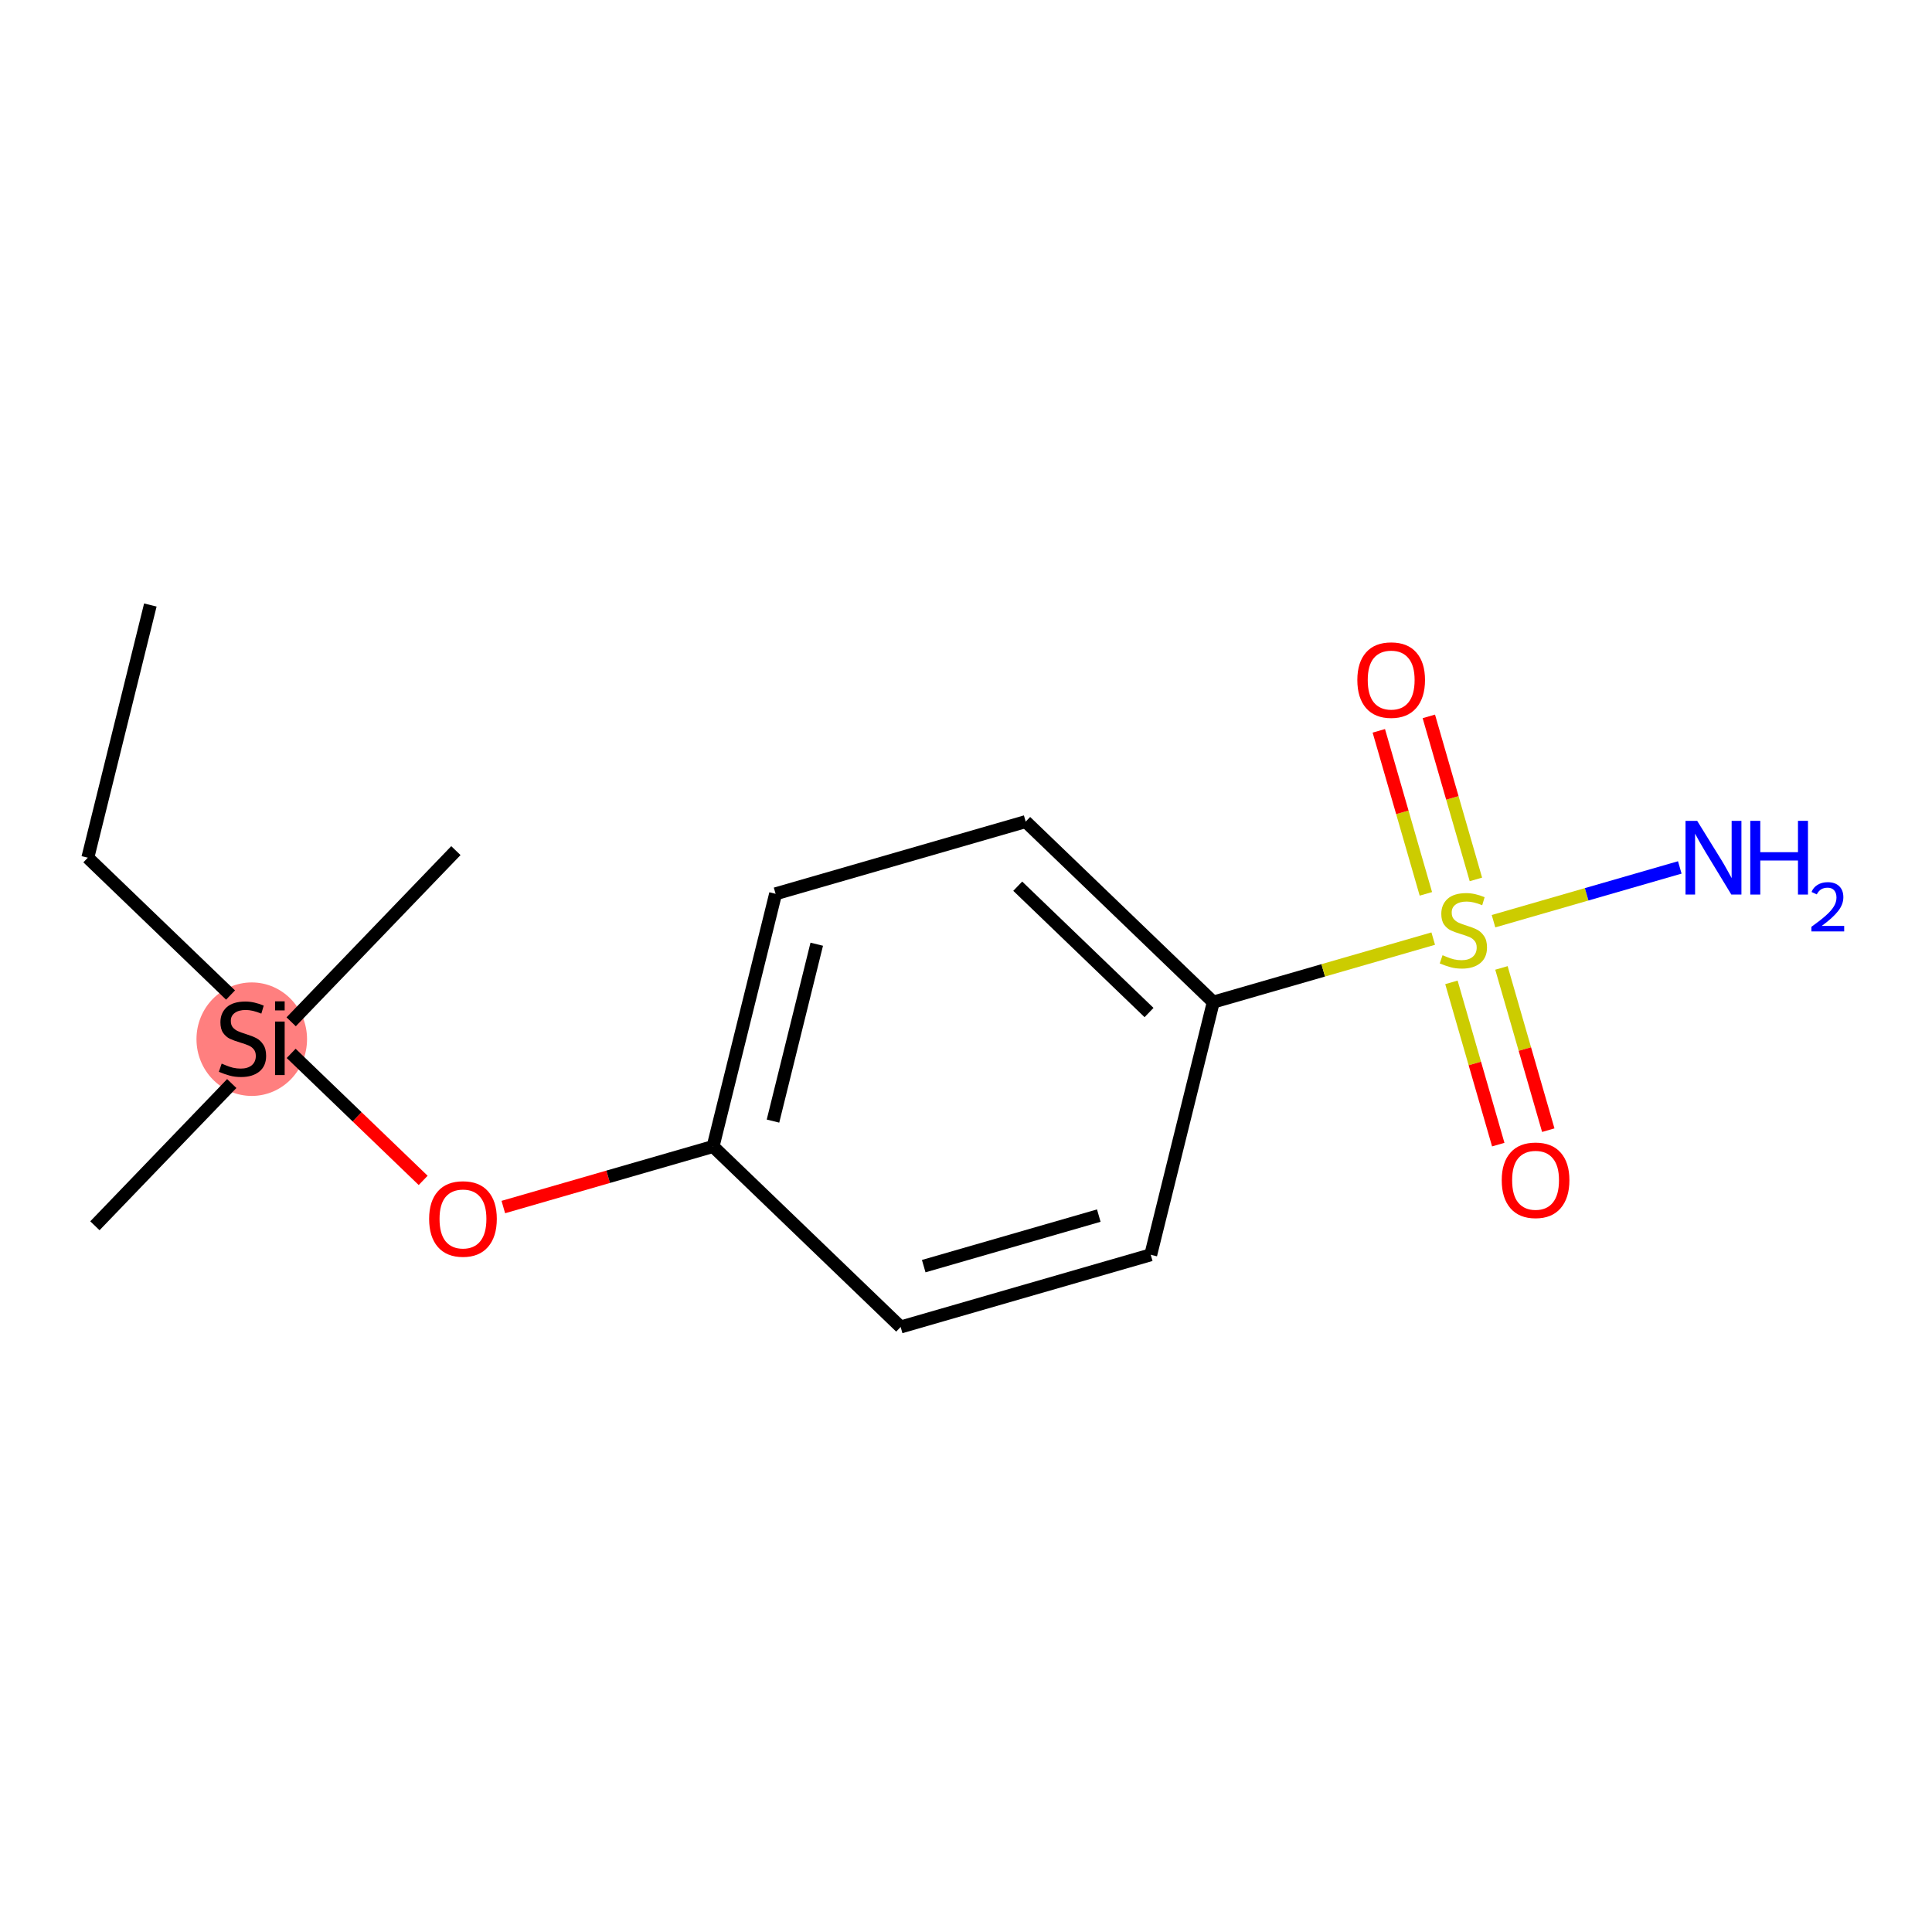 <?xml version='1.0' encoding='iso-8859-1'?>
<svg version='1.1' baseProfile='full'
              xmlns='http://www.w3.org/2000/svg'
                      xmlns:rdkit='http://www.rdkit.org/xml'
                      xmlns:xlink='http://www.w3.org/1999/xlink'
                  xml:space='preserve'
width='300px' height='300px' viewBox='0 0 300 300'>
<!-- END OF HEADER -->
<rect style='opacity:1.0;fill:#FFFFFF;stroke:none' width='300' height='300' x='0' y='0'> </rect>
<rect style='opacity:1.0;fill:#FFFFFF;stroke:none' width='300' height='300' x='0' y='0'> </rect>
<ellipse cx='39.093' cy='161.364' rx='8.084' ry='8.312'  style='fill:#FF7F7F;fill-rule:evenodd;stroke:#FF7F7F;stroke-width:1.0px;stroke-linecap:butt;stroke-linejoin:miter;stroke-opacity:1' />
<path class='bond-0 atom-0 atom-1' d='M 23.345,93.946 L 13.636,133.184' style='fill:none;fill-rule:evenodd;stroke:#000000;stroke-width:2.0px;stroke-linecap:butt;stroke-linejoin:miter;stroke-opacity:1' />
<path class='bond-1 atom-1 atom-2' d='M 13.636,133.184 L 35.798,154.509' style='fill:none;fill-rule:evenodd;stroke:#000000;stroke-width:2.0px;stroke-linecap:butt;stroke-linejoin:miter;stroke-opacity:1' />
<path class='bond-2 atom-2 atom-3' d='M 35.987,168.252 L 14.736,190.337' style='fill:none;fill-rule:evenodd;stroke:#000000;stroke-width:2.0px;stroke-linecap:butt;stroke-linejoin:miter;stroke-opacity:1' />
<path class='bond-3 atom-2 atom-4' d='M 45.212,158.665 L 70.79,132.084' style='fill:none;fill-rule:evenodd;stroke:#000000;stroke-width:2.0px;stroke-linecap:butt;stroke-linejoin:miter;stroke-opacity:1' />
<path class='bond-4 atom-2 atom-5' d='M 45.212,163.568 L 55.461,173.429' style='fill:none;fill-rule:evenodd;stroke:#000000;stroke-width:2.0px;stroke-linecap:butt;stroke-linejoin:miter;stroke-opacity:1' />
<path class='bond-4 atom-2 atom-5' d='M 55.461,173.429 L 65.709,183.291' style='fill:none;fill-rule:evenodd;stroke:#FF0000;stroke-width:2.0px;stroke-linecap:butt;stroke-linejoin:miter;stroke-opacity:1' />
<path class='bond-5 atom-5 atom-6' d='M 78.155,187.429 L 94.44,182.728' style='fill:none;fill-rule:evenodd;stroke:#FF0000;stroke-width:2.0px;stroke-linecap:butt;stroke-linejoin:miter;stroke-opacity:1' />
<path class='bond-5 atom-5 atom-6' d='M 94.44,182.728 L 110.725,178.027' style='fill:none;fill-rule:evenodd;stroke:#000000;stroke-width:2.0px;stroke-linecap:butt;stroke-linejoin:miter;stroke-opacity:1' />
<path class='bond-6 atom-6 atom-7' d='M 110.725,178.027 L 120.434,138.789' style='fill:none;fill-rule:evenodd;stroke:#000000;stroke-width:2.0px;stroke-linecap:butt;stroke-linejoin:miter;stroke-opacity:1' />
<path class='bond-6 atom-6 atom-7' d='M 120.029,174.083 L 126.825,146.617' style='fill:none;fill-rule:evenodd;stroke:#000000;stroke-width:2.0px;stroke-linecap:butt;stroke-linejoin:miter;stroke-opacity:1' />
<path class='bond-15 atom-15 atom-6' d='M 139.852,206.054 L 110.725,178.027' style='fill:none;fill-rule:evenodd;stroke:#000000;stroke-width:2.0px;stroke-linecap:butt;stroke-linejoin:miter;stroke-opacity:1' />
<path class='bond-7 atom-7 atom-8' d='M 120.434,138.789 L 159.269,127.578' style='fill:none;fill-rule:evenodd;stroke:#000000;stroke-width:2.0px;stroke-linecap:butt;stroke-linejoin:miter;stroke-opacity:1' />
<path class='bond-8 atom-8 atom-9' d='M 159.269,127.578 L 188.396,155.605' style='fill:none;fill-rule:evenodd;stroke:#000000;stroke-width:2.0px;stroke-linecap:butt;stroke-linejoin:miter;stroke-opacity:1' />
<path class='bond-8 atom-8 atom-9' d='M 158.033,137.608 L 178.422,157.227' style='fill:none;fill-rule:evenodd;stroke:#000000;stroke-width:2.0px;stroke-linecap:butt;stroke-linejoin:miter;stroke-opacity:1' />
<path class='bond-9 atom-9 atom-10' d='M 188.396,155.605 L 205.473,150.676' style='fill:none;fill-rule:evenodd;stroke:#000000;stroke-width:2.0px;stroke-linecap:butt;stroke-linejoin:miter;stroke-opacity:1' />
<path class='bond-9 atom-9 atom-10' d='M 205.473,150.676 L 222.551,145.746' style='fill:none;fill-rule:evenodd;stroke:#CCCC00;stroke-width:2.0px;stroke-linecap:butt;stroke-linejoin:miter;stroke-opacity:1' />
<path class='bond-13 atom-9 atom-14' d='M 188.396,155.605 L 178.687,194.843' style='fill:none;fill-rule:evenodd;stroke:#000000;stroke-width:2.0px;stroke-linecap:butt;stroke-linejoin:miter;stroke-opacity:1' />
<path class='bond-10 atom-10 atom-11' d='M 231.912,143.043 L 246.375,138.868' style='fill:none;fill-rule:evenodd;stroke:#CCCC00;stroke-width:2.0px;stroke-linecap:butt;stroke-linejoin:miter;stroke-opacity:1' />
<path class='bond-10 atom-10 atom-11' d='M 246.375,138.868 L 260.837,134.694' style='fill:none;fill-rule:evenodd;stroke:#0000FF;stroke-width:2.0px;stroke-linecap:butt;stroke-linejoin:miter;stroke-opacity:1' />
<path class='bond-11 atom-10 atom-12' d='M 225.376,152.541 L 229.012,165.138' style='fill:none;fill-rule:evenodd;stroke:#CCCC00;stroke-width:2.0px;stroke-linecap:butt;stroke-linejoin:miter;stroke-opacity:1' />
<path class='bond-11 atom-10 atom-12' d='M 229.012,165.138 L 232.649,177.735' style='fill:none;fill-rule:evenodd;stroke:#FF0000;stroke-width:2.0px;stroke-linecap:butt;stroke-linejoin:miter;stroke-opacity:1' />
<path class='bond-11 atom-10 atom-12' d='M 233.143,150.299 L 236.78,162.896' style='fill:none;fill-rule:evenodd;stroke:#CCCC00;stroke-width:2.0px;stroke-linecap:butt;stroke-linejoin:miter;stroke-opacity:1' />
<path class='bond-11 atom-10 atom-12' d='M 236.78,162.896 L 240.416,175.493' style='fill:none;fill-rule:evenodd;stroke:#FF0000;stroke-width:2.0px;stroke-linecap:butt;stroke-linejoin:miter;stroke-opacity:1' />
<path class='bond-12 atom-10 atom-13' d='M 229.176,136.555 L 225.522,123.898' style='fill:none;fill-rule:evenodd;stroke:#CCCC00;stroke-width:2.0px;stroke-linecap:butt;stroke-linejoin:miter;stroke-opacity:1' />
<path class='bond-12 atom-10 atom-13' d='M 225.522,123.898 L 221.868,111.24' style='fill:none;fill-rule:evenodd;stroke:#FF0000;stroke-width:2.0px;stroke-linecap:butt;stroke-linejoin:miter;stroke-opacity:1' />
<path class='bond-12 atom-10 atom-13' d='M 221.409,138.798 L 217.755,126.14' style='fill:none;fill-rule:evenodd;stroke:#CCCC00;stroke-width:2.0px;stroke-linecap:butt;stroke-linejoin:miter;stroke-opacity:1' />
<path class='bond-12 atom-10 atom-13' d='M 217.755,126.14 L 214.101,113.482' style='fill:none;fill-rule:evenodd;stroke:#FF0000;stroke-width:2.0px;stroke-linecap:butt;stroke-linejoin:miter;stroke-opacity:1' />
<path class='bond-14 atom-14 atom-15' d='M 178.687,194.843 L 139.852,206.054' style='fill:none;fill-rule:evenodd;stroke:#000000;stroke-width:2.0px;stroke-linecap:butt;stroke-linejoin:miter;stroke-opacity:1' />
<path class='bond-14 atom-14 atom-15' d='M 170.62,188.758 L 143.435,196.605' style='fill:none;fill-rule:evenodd;stroke:#000000;stroke-width:2.0px;stroke-linecap:butt;stroke-linejoin:miter;stroke-opacity:1' />
<path  class='atom-2' d='M 34.42 165.156
Q 34.549 165.204, 35.083 165.431
Q 35.617 165.657, 36.199 165.803
Q 36.797 165.932, 37.379 165.932
Q 38.462 165.932, 39.093 165.415
Q 39.723 164.881, 39.723 163.959
Q 39.723 163.329, 39.4 162.941
Q 39.093 162.553, 38.608 162.343
Q 38.123 162.132, 37.314 161.89
Q 36.296 161.583, 35.681 161.292
Q 35.083 161.001, 34.646 160.386
Q 34.226 159.772, 34.226 158.737
Q 34.226 157.298, 35.196 156.409
Q 36.182 155.52, 38.123 155.52
Q 39.448 155.52, 40.952 156.15
L 40.58 157.395
Q 39.206 156.829, 38.171 156.829
Q 37.056 156.829, 36.441 157.298
Q 35.827 157.751, 35.843 158.543
Q 35.843 159.157, 36.15 159.529
Q 36.473 159.901, 36.926 160.111
Q 37.395 160.322, 38.171 160.564
Q 39.206 160.887, 39.82 161.211
Q 40.435 161.534, 40.871 162.197
Q 41.324 162.844, 41.324 163.959
Q 41.324 165.544, 40.257 166.401
Q 39.206 167.242, 37.444 167.242
Q 36.425 167.242, 35.649 167.015
Q 34.889 166.805, 33.983 166.433
L 34.42 165.156
' fill='#000000'/>
<path  class='atom-2' d='M 42.715 155.487
L 44.202 155.487
L 44.202 156.894
L 42.715 156.894
L 42.715 155.487
M 42.715 158.624
L 44.202 158.624
L 44.202 166.934
L 42.715 166.934
L 42.715 158.624
' fill='#000000'/>
<path  class='atom-5' d='M 66.635 189.27
Q 66.635 186.522, 67.993 184.986
Q 69.351 183.45, 71.89 183.45
Q 74.428 183.45, 75.786 184.986
Q 77.144 186.522, 77.144 189.27
Q 77.144 192.051, 75.77 193.636
Q 74.396 195.204, 71.89 195.204
Q 69.367 195.204, 67.993 193.636
Q 66.635 192.067, 66.635 189.27
M 71.89 193.911
Q 73.636 193.911, 74.574 192.746
Q 75.528 191.566, 75.528 189.27
Q 75.528 187.023, 74.574 185.891
Q 73.636 184.743, 71.89 184.743
Q 70.143 184.743, 69.189 185.875
Q 68.252 187.007, 68.252 189.27
Q 68.252 191.582, 69.189 192.746
Q 70.143 193.911, 71.89 193.911
' fill='#FF0000'/>
<path  class='atom-10' d='M 223.998 148.324
Q 224.127 148.372, 224.661 148.598
Q 225.194 148.825, 225.776 148.97
Q 226.375 149.1, 226.957 149.1
Q 228.04 149.1, 228.671 148.582
Q 229.301 148.049, 229.301 147.127
Q 229.301 146.496, 228.978 146.108
Q 228.671 145.72, 228.185 145.51
Q 227.7 145.3, 226.892 145.057
Q 225.873 144.75, 225.259 144.459
Q 224.661 144.168, 224.224 143.554
Q 223.804 142.939, 223.804 141.905
Q 223.804 140.466, 224.774 139.576
Q 225.76 138.687, 227.7 138.687
Q 229.026 138.687, 230.53 139.318
L 230.158 140.563
Q 228.784 139.997, 227.749 139.997
Q 226.633 139.997, 226.019 140.466
Q 225.404 140.918, 225.421 141.711
Q 225.421 142.325, 225.728 142.697
Q 226.051 143.069, 226.504 143.279
Q 226.973 143.489, 227.749 143.732
Q 228.784 144.055, 229.398 144.378
Q 230.012 144.702, 230.449 145.365
Q 230.902 146.011, 230.902 147.127
Q 230.902 148.712, 229.835 149.569
Q 228.784 150.409, 227.021 150.409
Q 226.003 150.409, 225.227 150.183
Q 224.467 149.973, 223.561 149.601
L 223.998 148.324
' fill='#CCCC00'/>
<path  class='atom-11' d='M 263.537 127.46
L 267.288 133.523
Q 267.66 134.122, 268.258 135.205
Q 268.856 136.288, 268.888 136.353
L 268.888 127.46
L 270.408 127.46
L 270.408 138.907
L 268.84 138.907
L 264.814 132.278
Q 264.345 131.502, 263.844 130.613
Q 263.359 129.724, 263.213 129.449
L 263.213 138.907
L 261.726 138.907
L 261.726 127.46
L 263.537 127.46
' fill='#0000FF'/>
<path  class='atom-11' d='M 271.783 127.46
L 273.335 127.46
L 273.335 132.327
L 279.188 132.327
L 279.188 127.46
L 280.74 127.46
L 280.74 138.907
L 279.188 138.907
L 279.188 133.62
L 273.335 133.62
L 273.335 138.907
L 271.783 138.907
L 271.783 127.46
' fill='#0000FF'/>
<path  class='atom-11' d='M 281.295 138.506
Q 281.572 137.791, 282.234 137.396
Q 282.895 136.99, 283.813 136.99
Q 284.955 136.99, 285.595 137.609
Q 286.236 138.228, 286.236 139.327
Q 286.236 140.448, 285.403 141.494
Q 284.582 142.539, 282.874 143.777
L 286.364 143.777
L 286.364 144.631
L 281.273 144.631
L 281.273 143.916
Q 282.682 142.913, 283.514 142.166
Q 284.357 141.419, 284.763 140.747
Q 285.168 140.074, 285.168 139.381
Q 285.168 138.655, 284.806 138.25
Q 284.443 137.844, 283.813 137.844
Q 283.205 137.844, 282.799 138.09
Q 282.394 138.335, 282.106 138.879
L 281.295 138.506
' fill='#0000FF'/>
<path  class='atom-12' d='M 233.188 183.262
Q 233.188 180.514, 234.546 178.978
Q 235.904 177.442, 238.442 177.442
Q 240.981 177.442, 242.339 178.978
Q 243.697 180.514, 243.697 183.262
Q 243.697 186.043, 242.323 187.628
Q 240.948 189.196, 238.442 189.196
Q 235.92 189.196, 234.546 187.628
Q 233.188 186.06, 233.188 183.262
M 238.442 187.903
Q 240.189 187.903, 241.126 186.739
Q 242.08 185.558, 242.08 183.262
Q 242.08 181.015, 241.126 179.883
Q 240.189 178.735, 238.442 178.735
Q 236.696 178.735, 235.742 179.867
Q 234.804 180.999, 234.804 183.262
Q 234.804 185.574, 235.742 186.739
Q 236.696 187.903, 238.442 187.903
' fill='#FF0000'/>
<path  class='atom-13' d='M 210.766 105.591
Q 210.766 102.843, 212.124 101.307
Q 213.482 99.771, 216.021 99.771
Q 218.559 99.771, 219.917 101.307
Q 221.275 102.843, 221.275 105.591
Q 221.275 108.372, 219.901 109.957
Q 218.527 111.525, 216.021 111.525
Q 213.498 111.525, 212.124 109.957
Q 210.766 108.389, 210.766 105.591
M 216.021 110.232
Q 217.767 110.232, 218.705 109.068
Q 219.659 107.887, 219.659 105.591
Q 219.659 103.344, 218.705 102.212
Q 217.767 101.064, 216.021 101.064
Q 214.274 101.064, 213.321 102.196
Q 212.383 103.328, 212.383 105.591
Q 212.383 107.904, 213.321 109.068
Q 214.274 110.232, 216.021 110.232
' fill='#FF0000'/>
</svg>
